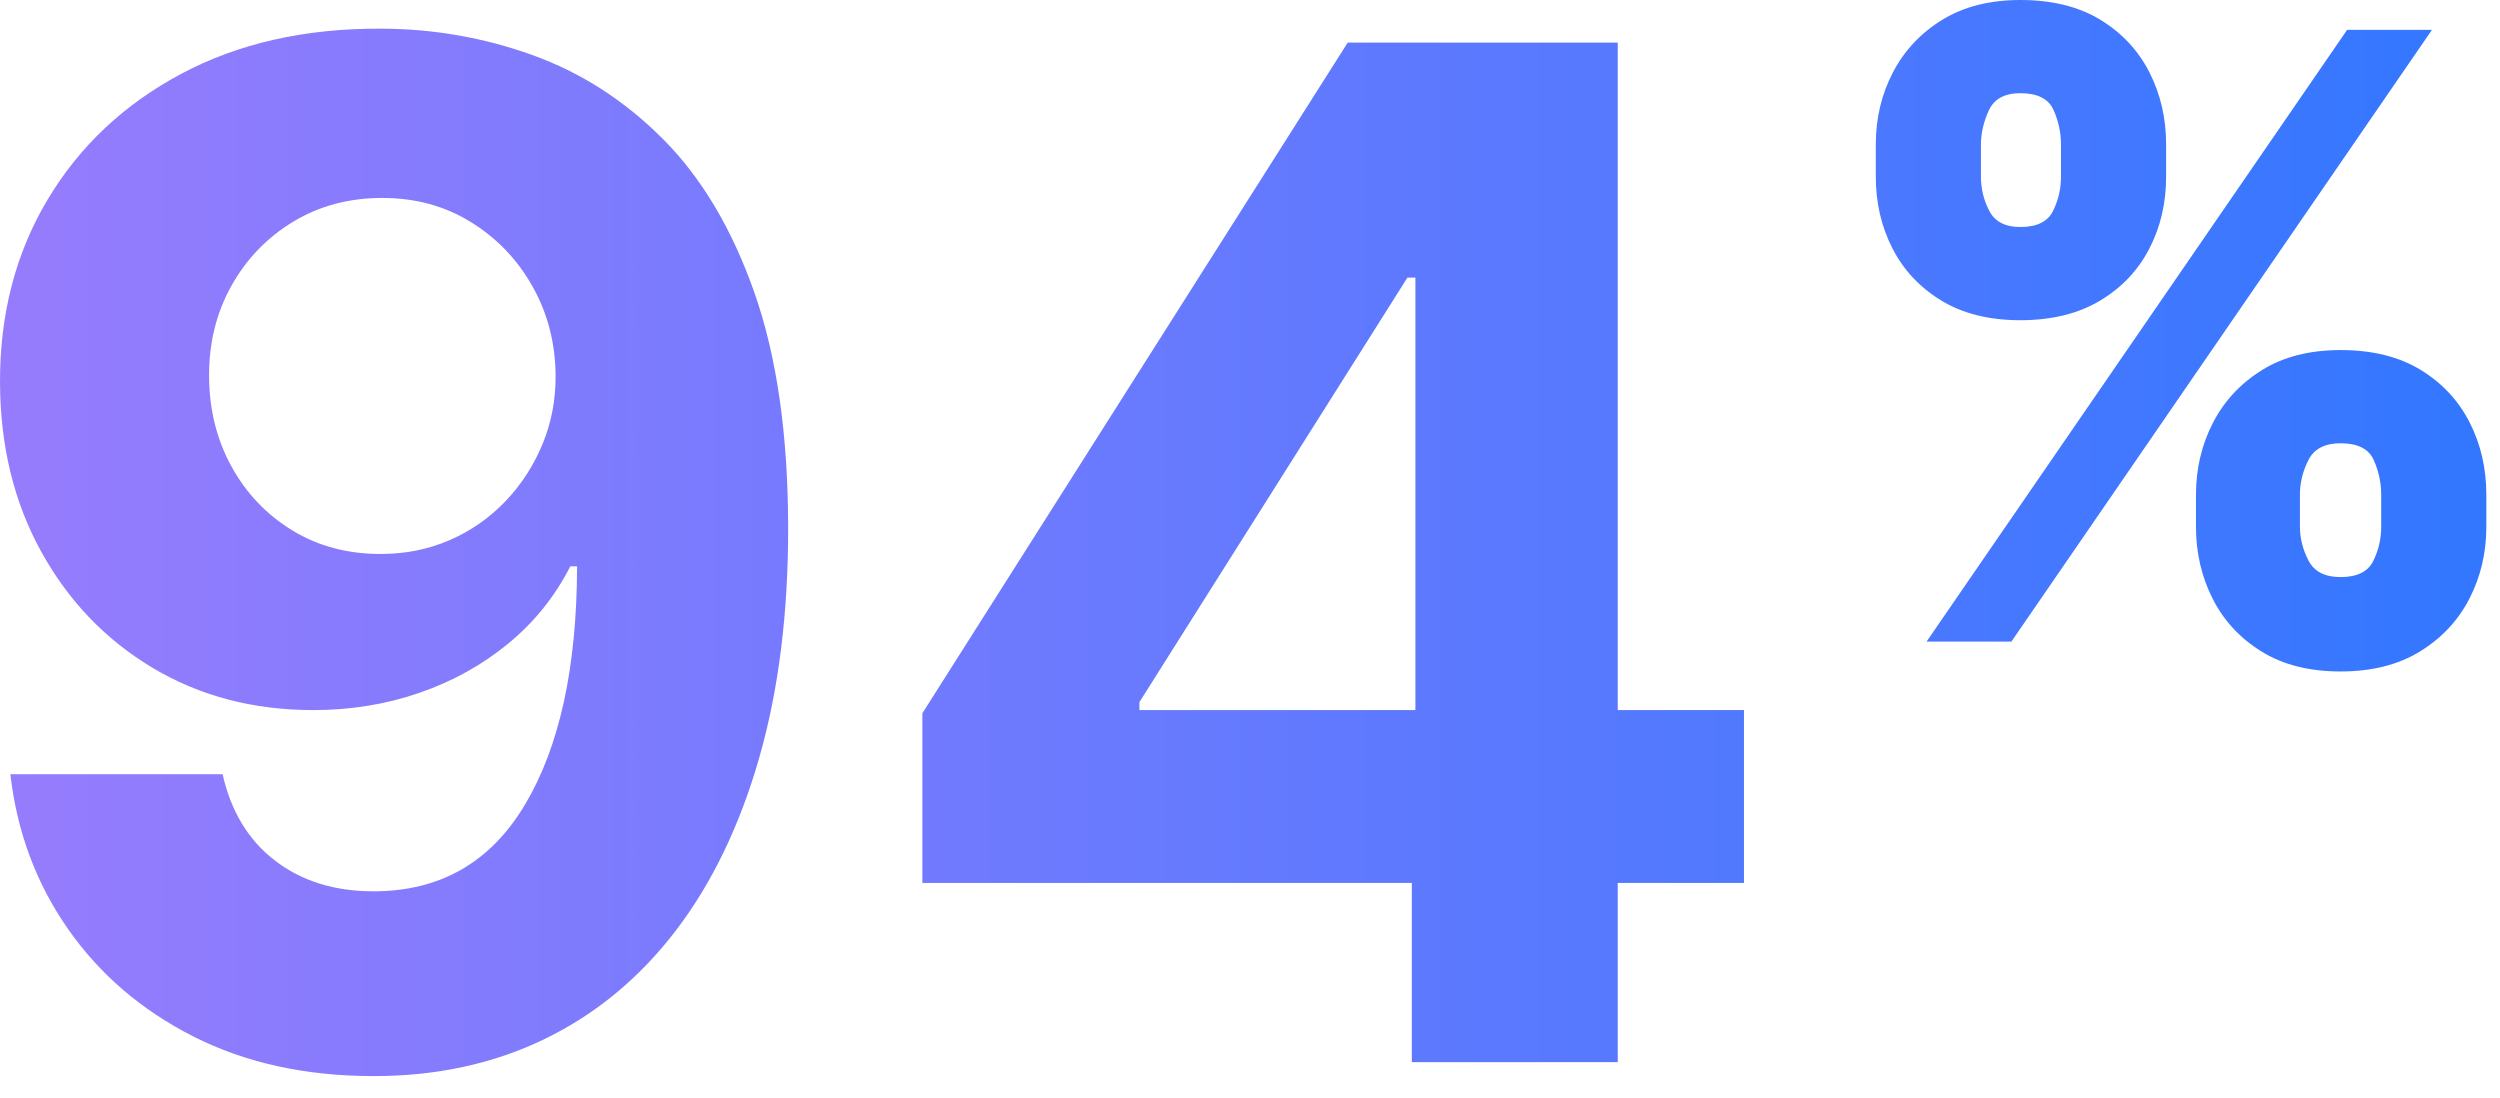 <?xml version="1.0" encoding="UTF-8"?>
<svg width="107px" height="47px" viewBox="0 0 107 47" version="1.1" xmlns="http://www.w3.org/2000/svg" xmlns:xlink="http://www.w3.org/1999/xlink">
    <title>94%</title>
    <defs>
        <linearGradient x1="100%" y1="50%" x2="0.346%" y2="50%" id="linearGradient-1">
            <stop stop-color="#3277FF" offset="0%"></stop>
            <stop stop-color="#967CFD" offset="99.653%"></stop>
            <stop stop-color="#967CFD" offset="100%"></stop>
        </linearGradient>
    </defs>
    <g id="Page-1" stroke="none" stroke-width="1" fill="none" fill-rule="evenodd">
        <g id="Trivie-LP-XXLarge-Desktop-StickyNav" transform="translate(-354, -1132)" fill="url(#linearGradient-1)" fill-rule="nonzero">
            <g id="Group-19" transform="translate(-0, 887)">
                <g id="Group-7" transform="translate(242, 245)">
                    <g id="94%" transform="translate(112, 0)">
                        <path d="M16.313,1.227 C18.554,1.233 20.714,1.61 22.794,2.359 C24.873,3.107 26.735,4.305 28.378,5.953 C30.022,7.601 31.323,9.785 32.282,12.505 C33.24,15.225 33.724,18.562 33.733,22.517 C33.741,26.216 33.329,29.521 32.495,32.431 C31.661,35.342 30.469,37.81 28.92,39.835 C27.37,41.861 25.503,43.404 23.32,44.465 C21.137,45.526 18.693,46.057 15.989,46.057 C13.077,46.057 10.506,45.491 8.276,44.361 C6.045,43.23 4.253,41.69 2.898,39.742 C1.543,37.793 0.724,35.591 0.443,33.137 L9.528,33.137 C9.886,34.73 10.635,35.964 11.774,36.837 C12.913,37.711 14.318,38.148 15.989,38.148 C18.835,38.148 20.997,36.91 22.472,34.434 C23.948,31.958 24.69,28.56 24.699,24.239 L24.409,24.239 C23.759,25.517 22.878,26.615 21.767,27.533 C20.656,28.45 19.386,29.156 17.957,29.651 C16.528,30.145 15.014,30.392 13.415,30.392 C10.838,30.392 8.541,29.788 6.524,28.579 C4.507,27.37 2.918,25.709 1.756,23.597 C0.594,21.485 0.009,19.074 8.01988494e-05,16.364 C-0.008,13.438 0.67,10.831 2.037,8.544 C3.403,6.257 5.311,4.462 7.76,3.158 C10.209,1.854 13.06,1.21 16.313,1.227 Z M16.363,8.472 C14.94,8.472 13.668,8.811 12.547,9.49 C11.427,10.169 10.545,11.085 9.901,12.239 C9.258,13.392 8.94,14.682 8.949,16.108 C8.957,17.534 9.277,18.821 9.909,19.969 C10.542,21.117 11.408,22.027 12.509,22.7 C13.61,23.374 14.872,23.71 16.295,23.71 C17.355,23.71 18.339,23.512 19.249,23.116 C20.158,22.72 20.951,22.167 21.629,21.458 C22.306,20.749 22.836,19.934 23.218,19.012 C23.6,18.09 23.787,17.111 23.779,16.074 C23.77,14.693 23.445,13.427 22.802,12.277 C22.16,11.126 21.281,10.204 20.165,9.511 C19.048,8.818 17.781,8.472 16.363,8.472 Z M39.477,37.79 L39.477,30.528 L57.682,1.824 L63.954,1.824 L63.954,11.881 L60.238,11.881 L48.767,30.051 L48.767,30.392 L74.642,30.392 L74.642,37.79 L39.477,37.79 Z M60.426,45.46 L60.426,35.574 L60.579,32.361 L60.579,1.824 L69.239,1.824 L69.239,45.46 L60.426,45.46 Z M93.988,22.551 L93.988,21.17 C93.988,20.062 94.229,19.04 94.711,18.102 C95.192,17.165 95.893,16.411 96.814,15.839 C97.734,15.268 98.855,14.983 100.176,14.983 C101.531,14.983 102.671,15.264 103.596,15.827 C104.52,16.389 105.221,17.139 105.699,18.077 C106.176,19.014 106.415,20.045 106.415,21.17 L106.415,22.551 C106.415,23.659 106.174,24.682 105.692,25.619 C105.211,26.557 104.505,27.311 103.576,27.882 C102.648,28.453 101.514,28.739 100.176,28.739 C98.838,28.739 97.709,28.453 96.788,27.882 C95.868,27.311 95.171,26.557 94.698,25.619 C94.225,24.682 93.988,23.659 93.988,22.551 Z M98.437,21.17 L98.437,22.551 C98.437,23.037 98.559,23.516 98.802,23.989 C99.045,24.462 99.503,24.699 100.176,24.699 C100.883,24.699 101.35,24.469 101.576,24.009 C101.802,23.548 101.915,23.062 101.915,22.551 L101.915,21.17 C101.915,20.659 101.808,20.165 101.595,19.688 C101.382,19.21 100.909,18.972 100.176,18.972 C99.503,18.972 99.045,19.21 98.802,19.688 C98.559,20.165 98.437,20.659 98.437,21.17 Z M80.284,7.568 L80.284,6.188 C80.284,5.062 80.529,4.031 81.019,3.094 C81.509,2.156 82.214,1.406 83.135,0.844 C84.055,0.281 85.167,0 86.471,0 C87.826,0 88.966,0.281 89.891,0.844 C90.816,1.406 91.517,2.156 91.994,3.094 C92.471,4.031 92.71,5.062 92.71,6.188 L92.71,7.568 C92.71,8.693 92.469,9.72 91.988,10.649 C91.506,11.578 90.801,12.32 89.872,12.874 C88.943,13.428 87.809,13.705 86.471,13.705 C85.133,13.705 84.004,13.423 83.084,12.861 C82.163,12.298 81.466,11.553 80.993,10.624 C80.52,9.695 80.284,8.676 80.284,7.568 Z M84.784,6.188 L84.784,7.568 C84.784,8.08 84.903,8.565 85.142,9.026 C85.38,9.486 85.824,9.716 86.471,9.716 C87.179,9.716 87.645,9.486 87.871,9.026 C88.097,8.565 88.21,8.08 88.21,7.568 L88.21,6.188 C88.21,5.676 88.103,5.182 87.89,4.705 C87.677,4.227 87.204,3.989 86.471,3.989 C85.798,3.989 85.349,4.234 85.123,4.724 C84.897,5.214 84.784,5.702 84.784,6.188 Z M82.457,27.46 L100.457,1.278 L104.088,1.278 L86.088,27.46 L82.457,27.46 Z" id="Combined-Shape"></path>
                    </g>
                </g>
            </g>
        </g>
    </g>
</svg>
